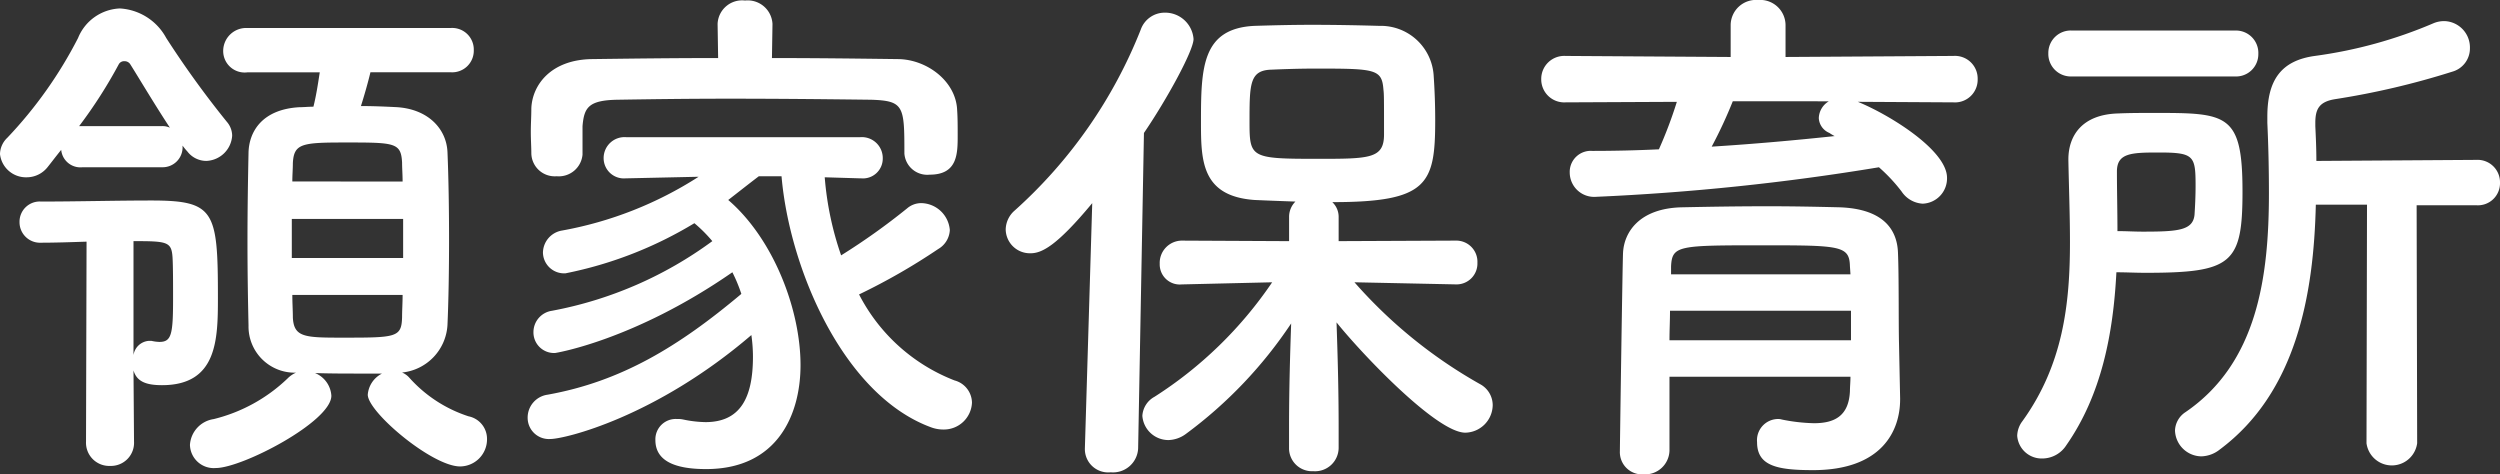 <svg xmlns="http://www.w3.org/2000/svg" width="203.734" height="38.657" viewBox="0 0 203.734 38.657">
  <rect x="0" y="0" width="203.734" height="38.657" fill="#333333" stroke="none"/>
  <path id="logo02" d="M-65.188-29.5A1.759,1.759,0,0,0-63.3-31.3a1.759,1.759,0,0,0-1.892-1.806H-81.743a1.874,1.874,0,0,0-1.978,1.892,1.749,1.749,0,0,0,1.978,1.72h5.891c-.172,1.118-.3,1.935-.516,2.8-.387,0-.817.043-1.161.043-2.967.172-4.085,1.935-4.128,3.7-.043,2.064-.086,4.687-.086,7.224s.043,4.988.086,6.88a3.761,3.761,0,0,0,3.87,3.827,2.2,2.2,0,0,0-.688.473,13.261,13.261,0,0,1-6.02,3.311A2.269,2.269,0,0,0-86.43.86a1.94,1.94,0,0,0,2.107,1.892c2.15,0,9.417-3.784,9.417-5.891a2.133,2.133,0,0,0-1.333-1.849c1.2.043,2.58.043,3.87.043h1.591a2.109,2.109,0,0,0-1.161,1.72c0,1.419,5.246,5.848,7.525,5.848A2.209,2.209,0,0,0-62.221.387a1.873,1.873,0,0,0-1.505-1.849,11.038,11.038,0,0,1-4.859-3.182,1.636,1.636,0,0,0-.559-.387,4.128,4.128,0,0,0,3.7-3.87c.086-1.935.129-4.429.129-6.966s-.043-5.117-.129-7.138c-.086-1.892-1.591-3.526-4.214-3.655-.86-.043-1.849-.086-2.838-.086.258-.817.559-1.849.774-2.752Zm-23.521,7.74a1.623,1.623,0,0,0,1.677-1.677v-.086a4.569,4.569,0,0,0,.387.473,1.946,1.946,0,0,0,1.548.774,2.193,2.193,0,0,0,2.107-2.064,1.748,1.748,0,0,0-.43-1.118,78.124,78.124,0,0,1-4.945-6.837A4.587,4.587,0,0,0-92.149-34.7a3.848,3.848,0,0,0-3.4,2.408,34.85,34.85,0,0,1-5.762,8.127,1.879,1.879,0,0,0-.6,1.333,2.131,2.131,0,0,0,2.193,1.892,2.175,2.175,0,0,0,1.677-.817c.344-.43.731-.946,1.118-1.419a1.575,1.575,0,0,0,1.72,1.419ZM-94.9.6A1.892,1.892,0,0,0-92.923,2.58,1.882,1.882,0,0,0-90.988.6L-91.031-5.2c.258.86.946,1.2,2.322,1.2,4.515,0,4.558-3.741,4.558-7.138,0-7.1-.258-7.912-5.461-7.912-2.795,0-6.02.086-8.944.086a1.648,1.648,0,0,0-1.763,1.677,1.671,1.671,0,0,0,1.763,1.677c1.118,0,2.408-.043,3.7-.086Zm16.813-21.2c0-.516.043-1.032.043-1.5.086-1.591.731-1.677,4.257-1.677,4.042,0,4.558,0,4.644,1.634,0,.473.043.989.043,1.548Zm9.03,6.235h-9.073v-3.182h9.073Zm-.043,3.01c0,.645-.043,1.247-.043,1.806-.043,1.677-.473,1.677-4.945,1.677-3.01,0-3.87-.043-3.956-1.634,0-.559-.043-1.2-.043-1.849ZM-95.46-25.112a38.454,38.454,0,0,0,3.225-5.031.494.494,0,0,1,.473-.258.539.539,0,0,1,.473.258c.6.946,1.978,3.268,3.225,5.16a1.436,1.436,0,0,0-.645-.129Zm4.429,9.374c2.752,0,3.1.043,3.182,1.333.043.731.043,2.107.043,3.354,0,2.924-.129,3.526-1.118,3.526a3.319,3.319,0,0,1-.645-.086h-.215A1.365,1.365,0,0,0-91.031-6.45Zm52.073-17.673v-.043a2.022,2.022,0,0,0-2.236-1.892,2,2,0,0,0-2.236,1.892v.043l.043,2.752c-3.526,0-7.009.043-10.277.086-3.311.043-4.859,2.064-4.945,4,0,.645-.043,1.29-.043,1.935s.043,1.247.043,1.763a1.908,1.908,0,0,0,2.064,1.849,1.94,1.94,0,0,0,2.107-1.763v-2.322c.129-1.505.473-2.107,2.838-2.15,2.623-.043,5.805-.086,9.116-.086,4,0,8.127.043,11.567.086,2.666.086,2.709.516,2.709,4.3v.086a1.868,1.868,0,0,0,2.064,1.72c2.279,0,2.279-1.72,2.279-3.225,0-.688,0-1.419-.043-2.021-.086-2.365-2.451-4.128-4.773-4.171-3.311-.043-6.794-.086-10.32-.086Zm7.138,12.556h.086a1.615,1.615,0,0,0,1.763-1.634,1.705,1.705,0,0,0-1.849-1.72H-50.869a1.705,1.705,0,0,0-1.849,1.72,1.653,1.653,0,0,0,1.806,1.634h.043l5.891-.129A30.66,30.66,0,0,1-56.115-16.6a1.851,1.851,0,0,0-1.548,1.806,1.723,1.723,0,0,0,1.849,1.677A32.515,32.515,0,0,0-45.322-17.2a11.739,11.739,0,0,1,1.462,1.462,31.938,31.938,0,0,1-13.072,5.676,1.758,1.758,0,0,0-1.505,1.72,1.68,1.68,0,0,0,1.763,1.72c.043,0,6.45-1.032,14.448-6.579a12.677,12.677,0,0,1,.731,1.763c-5.117,4.3-9.8,7.138-15.781,8.213A1.882,1.882,0,0,0-58.91-1.333,1.73,1.73,0,0,0-57.061.387c1.161,0,8.557-1.763,16.383-8.471a12.615,12.615,0,0,1,.129,1.763c0,3.354-1.032,5.332-3.87,5.332A9.356,9.356,0,0,1-46.225-1.2a2.094,2.094,0,0,0-.516-.043A1.658,1.658,0,0,0-48.5.473c0,1.634,1.462,2.365,4.128,2.365,5.848,0,7.7-4.472,7.7-8.471,0-4.515-2.193-10.277-5.891-13.459.774-.6,1.591-1.247,2.494-1.935h1.849C-37.582-13.545-33.2-3.182-26.015-.559a2.822,2.822,0,0,0,.989.172A2.288,2.288,0,0,0-22.7-2.58a1.906,1.906,0,0,0-1.419-1.806,14.745,14.745,0,0,1-7.783-7.009,50.883,50.883,0,0,0,6.45-3.7,1.886,1.886,0,0,0,.946-1.548,2.38,2.38,0,0,0-2.322-2.193,1.772,1.772,0,0,0-1.161.43,53.848,53.848,0,0,1-5.375,3.827A25.451,25.451,0,0,1-34.7-20.941Zm48.59,8.643a1.7,1.7,0,0,0,1.72-1.763,1.724,1.724,0,0,0-1.763-1.806l-9.546.043v-1.978a1.648,1.648,0,0,0-.516-1.2c7.783,0,8.385-1.462,8.385-6.665,0-1.247-.043-2.451-.129-3.7a4.318,4.318,0,0,0-4.429-4c-1.505-.043-3.483-.086-5.5-.086-1.634,0-3.268.043-4.687.086-4.257.215-4.343,3.4-4.343,7.783,0,3.139,0,6.106,4.386,6.407.946.043,2.107.086,3.311.129a1.749,1.749,0,0,0-.516,1.247v1.978l-8.686-.043A1.816,1.816,0,0,0-7.4-13.889,1.637,1.637,0,0,0-5.59-12.212h.043l7.31-.172A33.024,33.024,0,0,1-7.826-3.053,1.891,1.891,0,0,0-8.815-1.5,2.128,2.128,0,0,0-6.665.473,2.506,2.506,0,0,0-5.246-.043,35.854,35.854,0,0,0,3.311-9.03c-.086,2.537-.172,5.289-.172,8.557V1.118A1.871,1.871,0,0,0,5.117,3.01,1.919,1.919,0,0,0,7.181,1.118V-.473c0-3.311-.086-6.106-.172-8.643C9.116-6.493,15.179-.129,17.5-.129a2.276,2.276,0,0,0,2.236-2.236,1.949,1.949,0,0,0-1.032-1.72,39.15,39.15,0,0,1-10.234-8.3l8.256.172ZM-13.5,1.161v.086A1.9,1.9,0,0,0-11.4,3.1,2.051,2.051,0,0,0-9.159,1.161l.473-25.714c1.849-2.709,4.042-6.708,4.042-7.654a2.318,2.318,0,0,0-2.365-2.15,2.066,2.066,0,0,0-1.935,1.376A39.076,39.076,0,0,1-19.221-18.232a2.094,2.094,0,0,0-.731,1.548,1.974,1.974,0,0,0,2.021,1.935c.9,0,2.107-.559,5.031-4.085ZM10.879-24.424c0,1.978-1.2,1.978-5.461,1.978-5.375,0-5.5-.086-5.5-2.967,0-3.139,0-4.257,1.806-4.3C2.709-29.756,4-29.8,5.332-29.8c4.859,0,5.375.043,5.5,1.72C10.879-27.692,10.879-27.434,10.879-24.424Zm46.4-2.623a1.849,1.849,0,0,0,1.978-1.892,1.849,1.849,0,0,0-1.978-1.892L43.6-30.745v-2.623a2.067,2.067,0,0,0-2.236-2.021,2.067,2.067,0,0,0-2.236,2.021v2.623l-13.459-.086a1.874,1.874,0,0,0-1.978,1.892,1.874,1.874,0,0,0,1.978,1.892l9.073-.043a35.181,35.181,0,0,1-1.462,3.87c-1.806.086-3.655.129-5.418.129a1.714,1.714,0,0,0-1.849,1.763,1.991,1.991,0,0,0,2.15,1.978,192.408,192.408,0,0,0,23.048-2.408,13.437,13.437,0,0,1,1.849,1.978,2.214,2.214,0,0,0,1.72.989A2.059,2.059,0,0,0,56.76-20.9c0-2.236-4.644-5.117-7.267-6.192ZM52.847-7.4c-.043-1.72,0-5.461-.086-7.439-.086-1.935-1.29-3.526-4.73-3.655-1.763-.043-3.784-.086-5.848-.086-2.494,0-5.031.043-7.052.086-3.44.086-4.687,2.021-4.773,3.7C30.315-14.061,30.1.946,30.1,1.376a1.812,1.812,0,0,0,1.935,1.892,1.99,1.99,0,0,0,2.107-1.935v-6.02H48.891c0,.43-.043.817-.043,1.161C48.762-1.462,47.558-.9,45.924-.9A14.443,14.443,0,0,1,43.3-1.2a1.069,1.069,0,0,0-.344-.043A1.73,1.73,0,0,0,41.28.645c0,1.935,1.634,2.279,4.558,2.279,5.633,0,7.1-3.225,7.1-5.762v-.086ZM47.128-27.133a1.644,1.644,0,0,0-.817,1.376,1.381,1.381,0,0,0,.86,1.2,3.782,3.782,0,0,0,.43.258c-3.225.344-6.579.645-10.019.86a37,37,0,0,0,1.72-3.7Zm1.763,14.1H34.271v-.645c.086-1.72.6-1.72,7.611-1.72,6.235,0,6.923.043,6.966,1.72Zm.043,5.375H34.142c0-.817.043-1.634.043-2.408H48.934Zm31.3-21.5A1.816,1.816,0,0,0,82.13-31,1.826,1.826,0,0,0,80.238-32.9H66.951a1.828,1.828,0,0,0-1.935,1.849,1.837,1.837,0,0,0,1.935,1.892ZM90.945.731a2.082,2.082,0,0,0,4.128,0L95.03-18.662h4.859a1.8,1.8,0,0,0,1.935-1.849,1.828,1.828,0,0,0-1.935-1.849l-13.029.086c0-.989-.043-1.935-.086-2.838v-.258c0-1.118.3-1.72,1.591-1.935a63.867,63.867,0,0,0,9.546-2.236,1.968,1.968,0,0,0,1.462-1.935,2.146,2.146,0,0,0-2.064-2.193,2.246,2.246,0,0,0-.9.172,37.1,37.1,0,0,1-9.675,2.666c-2.795.387-3.87,2.021-3.87,4.945v.516c.086,1.849.129,3.784.129,5.719,0,6.837-.946,13.846-6.794,17.845a1.863,1.863,0,0,0-.86,1.5,2.177,2.177,0,0,0,2.15,2.107,2.52,2.52,0,0,0,1.5-.559c6.235-4.644,7.654-12.6,7.826-19.952h4.171ZM70.563-13.2c.774,0,1.548.043,2.365.043,7.052,0,7.912-.731,7.912-6.622,0-6.364-1.247-6.407-7.181-6.407-.989,0-1.978,0-2.967.043-2.924.086-4.042,1.806-4.042,3.741v.086c.043,2.236.129,4.472.129,6.665,0,5.031-.559,9.976-3.87,14.577a2.063,2.063,0,0,0-.43,1.2,2,2,0,0,0,2.064,1.849A2.333,2.333,0,0,0,66.478.9C69.359-3.225,70.305-8.213,70.563-13.2Zm.086-3.354c0-1.634-.043-3.268-.043-4.859,0-1.5,1.161-1.548,3.4-1.548,2.881,0,3.01.258,3.01,2.709,0,.86-.043,1.72-.086,2.365-.129,1.29-1.376,1.376-4.257,1.376C72.025-16.512,71.337-16.555,70.649-16.555Z" transform="translate(101.91 35.389)" fill="#fff"/>
</svg>
